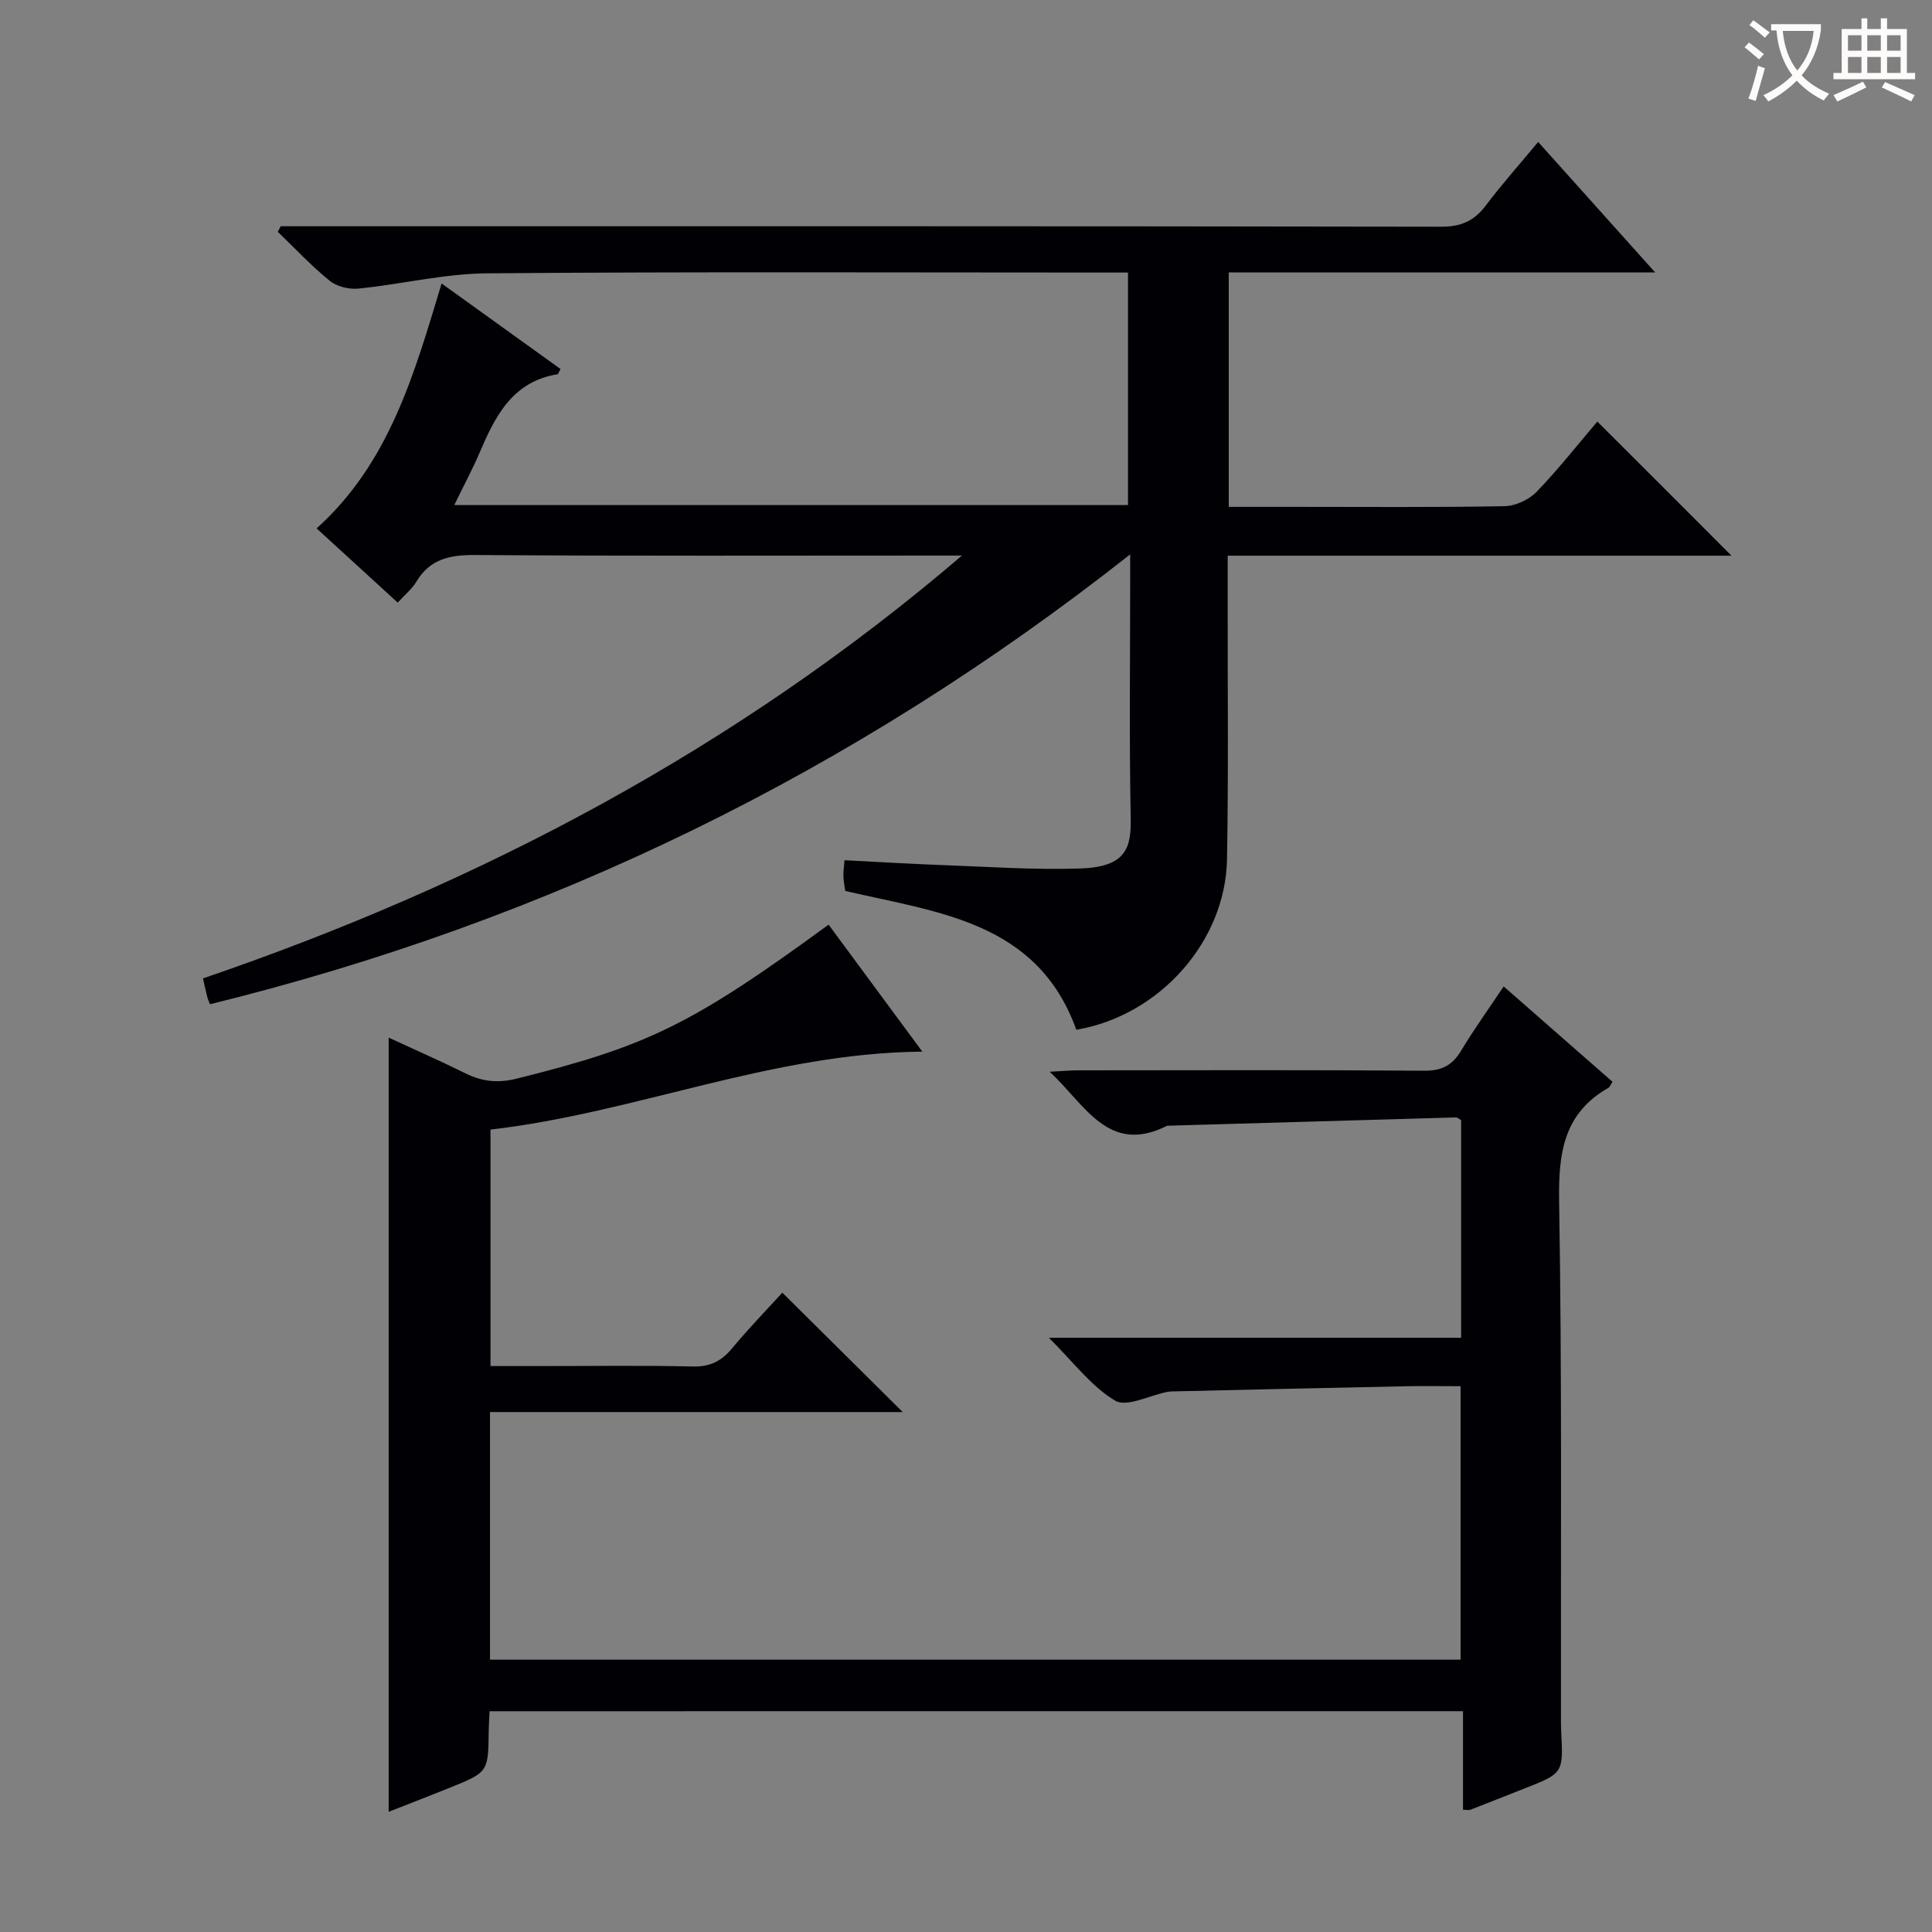 <svg enable-background="new 0 0 400 400" viewBox="0 0 400 400" xmlns="http://www.w3.org/2000/svg"><rect x="0" y="0" width="400" height="400" fill="#808080" stroke="none"/><path d="m358.48 115.05c-34.01 0-68.89 0-104.3 0v10.84c-.02 17.33.17 34.66-.14 51.99-.3 17.1-14.04 32.42-31.2 35.32-8.06-22.38-28.48-24.24-47.84-28.74-.11-.77-.34-1.87-.38-2.98-.04-.97.12-1.95.23-3.38 6.74.34 13.31.75 19.89.99 9.64.35 19.3 1.04 28.93.72 9.58-.32 10.56-4.33 10.43-10.6-.32-16.16-.11-32.32-.11-48.49 0-1.59 0-3.19 0-5.94-57.34 45.2-120.59 75.94-190.52 93.14-.25-.66-.46-1.1-.57-1.56-.28-1.1-.52-2.22-.88-3.79 57.59-19.67 110.53-47.67 157.15-87.55-1.75 0-3.5 0-5.26 0-31.83 0-63.65.11-95.48-.11-5.22-.04-9.37.76-12.21 5.5-.92 1.53-2.4 2.73-3.88 4.35-5.61-5.14-11.09-10.15-16.79-15.36 15.06-13.56 20.2-31.9 25.88-50.71 8.35 6.01 16.5 11.86 24.62 17.71-.32.56-.45 1.06-.65 1.09-9.36 1.53-12.9 8.74-16.15 16.33-1.49 3.48-3.3 6.84-5.2 10.75h139.49c0-15.69 0-31.58 0-48.14-1.66 0-3.45 0-5.23 0-42.49 0-84.98-.19-127.47.16-8.88.07-17.73 2.27-26.63 3.16-1.95.2-4.48-.42-5.97-1.63-3.81-3.09-7.18-6.71-10.73-10.13.21-.38.42-.77.62-1.15h5.78c78.15 0 156.3-.04 234.45.1 4.11.01 6.83-1.18 9.24-4.37 3.3-4.37 6.95-8.47 10.86-13.18 7.96 8.88 15.65 17.46 24.22 27.01-30.13 0-59.12 0-88.28 0v48.54h13.61c14.5 0 29 .13 43.49-.14 2.27-.04 5.06-1.34 6.64-2.98 4.61-4.78 8.72-10.03 12.57-14.54 9.37 9.33 18.6 18.58 27.77 27.77z" fill="#010105"/><path d="m101.36 354.29c-.07 1.56-.16 2.86-.18 4.15-.1 8.47-.09 8.48-8.23 11.76-4.12 1.66-8.27 3.26-12.48 4.92 0-53.51 0-106.55 0-160.29 5.34 2.47 10.72 4.83 15.98 7.43 3.42 1.69 6.67 2.01 10.48 1.07 27.05-6.72 36.31-11.18 64.62-31.89 6.33 8.58 12.67 17.15 19.41 26.29-31.26.27-59.35 12.67-89.41 16.14v48.96h10.39c10.5 0 21-.16 31.5.09 3.54.08 5.89-1.08 8.09-3.72 3.49-4.19 7.29-8.11 10.44-11.57 8.25 8.18 16.36 16.22 24.93 24.72-28.53 0-56.86 0-85.45 0v51.27h200.95c0-18.63 0-37.32 0-56.62-3.8 0-7.58-.07-11.36.01-16.14.33-32.27.7-48.4 1.07-.33.01-.67.04-.99.1-3.66.72-8.38 3.23-10.77 1.81-4.93-2.93-8.61-7.95-13.72-13.02h85.35c0-15.38 0-30.27 0-45.06-.48-.27-.77-.56-1.04-.56-19.94.56-39.87 1.14-59.81 1.72-12.11 6.09-16.84-4.15-24.32-11.18 2.62-.13 4.32-.29 6.02-.29 23.83-.02 47.66-.1 71.5.08 3.63.03 5.82-1.1 7.64-4.13 2.64-4.4 5.65-8.57 8.82-13.32 7.74 6.78 15.17 13.29 22.54 19.75-.47.71-.58 1.09-.84 1.23-9.36 5.33-10.39 13.64-10.22 23.62.6 35.65.33 71.32.38 106.99 0 .83 0 1.67.04 2.5.46 8.81.46 8.8-7.65 11.99-3.72 1.46-7.42 2.94-11.14 4.38-.28.11-.64.01-1.53.01 0-6.72 0-13.44 0-20.42-67.46.01-134.34.01-201.54.01z" fill="#010105"/><g fill="#fcfbfa"><path d="m362.1 8.8c1.1.8 2.1 1.6 3.1 2.4l-1 1.1c-1.3-1.1-2.3-2-3-2.5zm1.9 4.8c.5.2.9.4 1.4.5-.6 2.3-1.3 4.5-1.9 6.8l-1.5-.5c.8-2.1 1.4-4.3 2-6.8zm-1-9.4c1.3.9 2.4 1.8 3.4 2.5l-1 1.1c-1.4-1.2-2.4-2.1-3.2-2.6zm3.7 2.2v-1.4h10.3v1.2c-.5 3.6-1.8 6.8-4 9.4 1.5 1.6 3.4 2.8 5.7 3.8-.3.4-.7.8-1.1 1.4-2.3-1.1-4.1-2.5-5.6-4.1-1.6 1.6-3.6 3.1-5.9 4.3-.3-.5-.7-.9-1-1.3 2.4-1.1 4.4-2.5 6-4.1-1.9-2.5-3-5.6-3.3-9.3h-1.1zm8.8 0h-6.4c.3 3.3 1.3 6 3 8.2 2-2.3 3.1-5.1 3.4-8.2z"/><path d="m385.3 3.8h1.3v2.2h2.8v-2.2h1.3v2.2h4.1v9.1h1.7v1.3h-16.9v-1.3h1.7v-9.1h4.1v-2.2zm.4 13.1.7 1.2c-1.8.9-3.8 1.9-6 2.9-.2-.4-.5-.8-.8-1.3 2.3-1 4.3-1.9 6.1-2.8zm-3.1-6.4h2.8v-3.2h-2.8zm0 4.6h2.8v-3.3h-2.8zm4-4.6h2.8v-3.2h-2.8zm0 4.6h2.8v-3.3h-2.8zm3.7 1.9c2.1.9 4.1 1.8 6.1 2.7l-.7 1.3c-2.2-1.1-4.2-2-6.1-2.9zm3.2-9.7h-2.8v3.2h2.8zm-2.8 7.8h2.8v-3.3h-2.8z"/></g></svg>